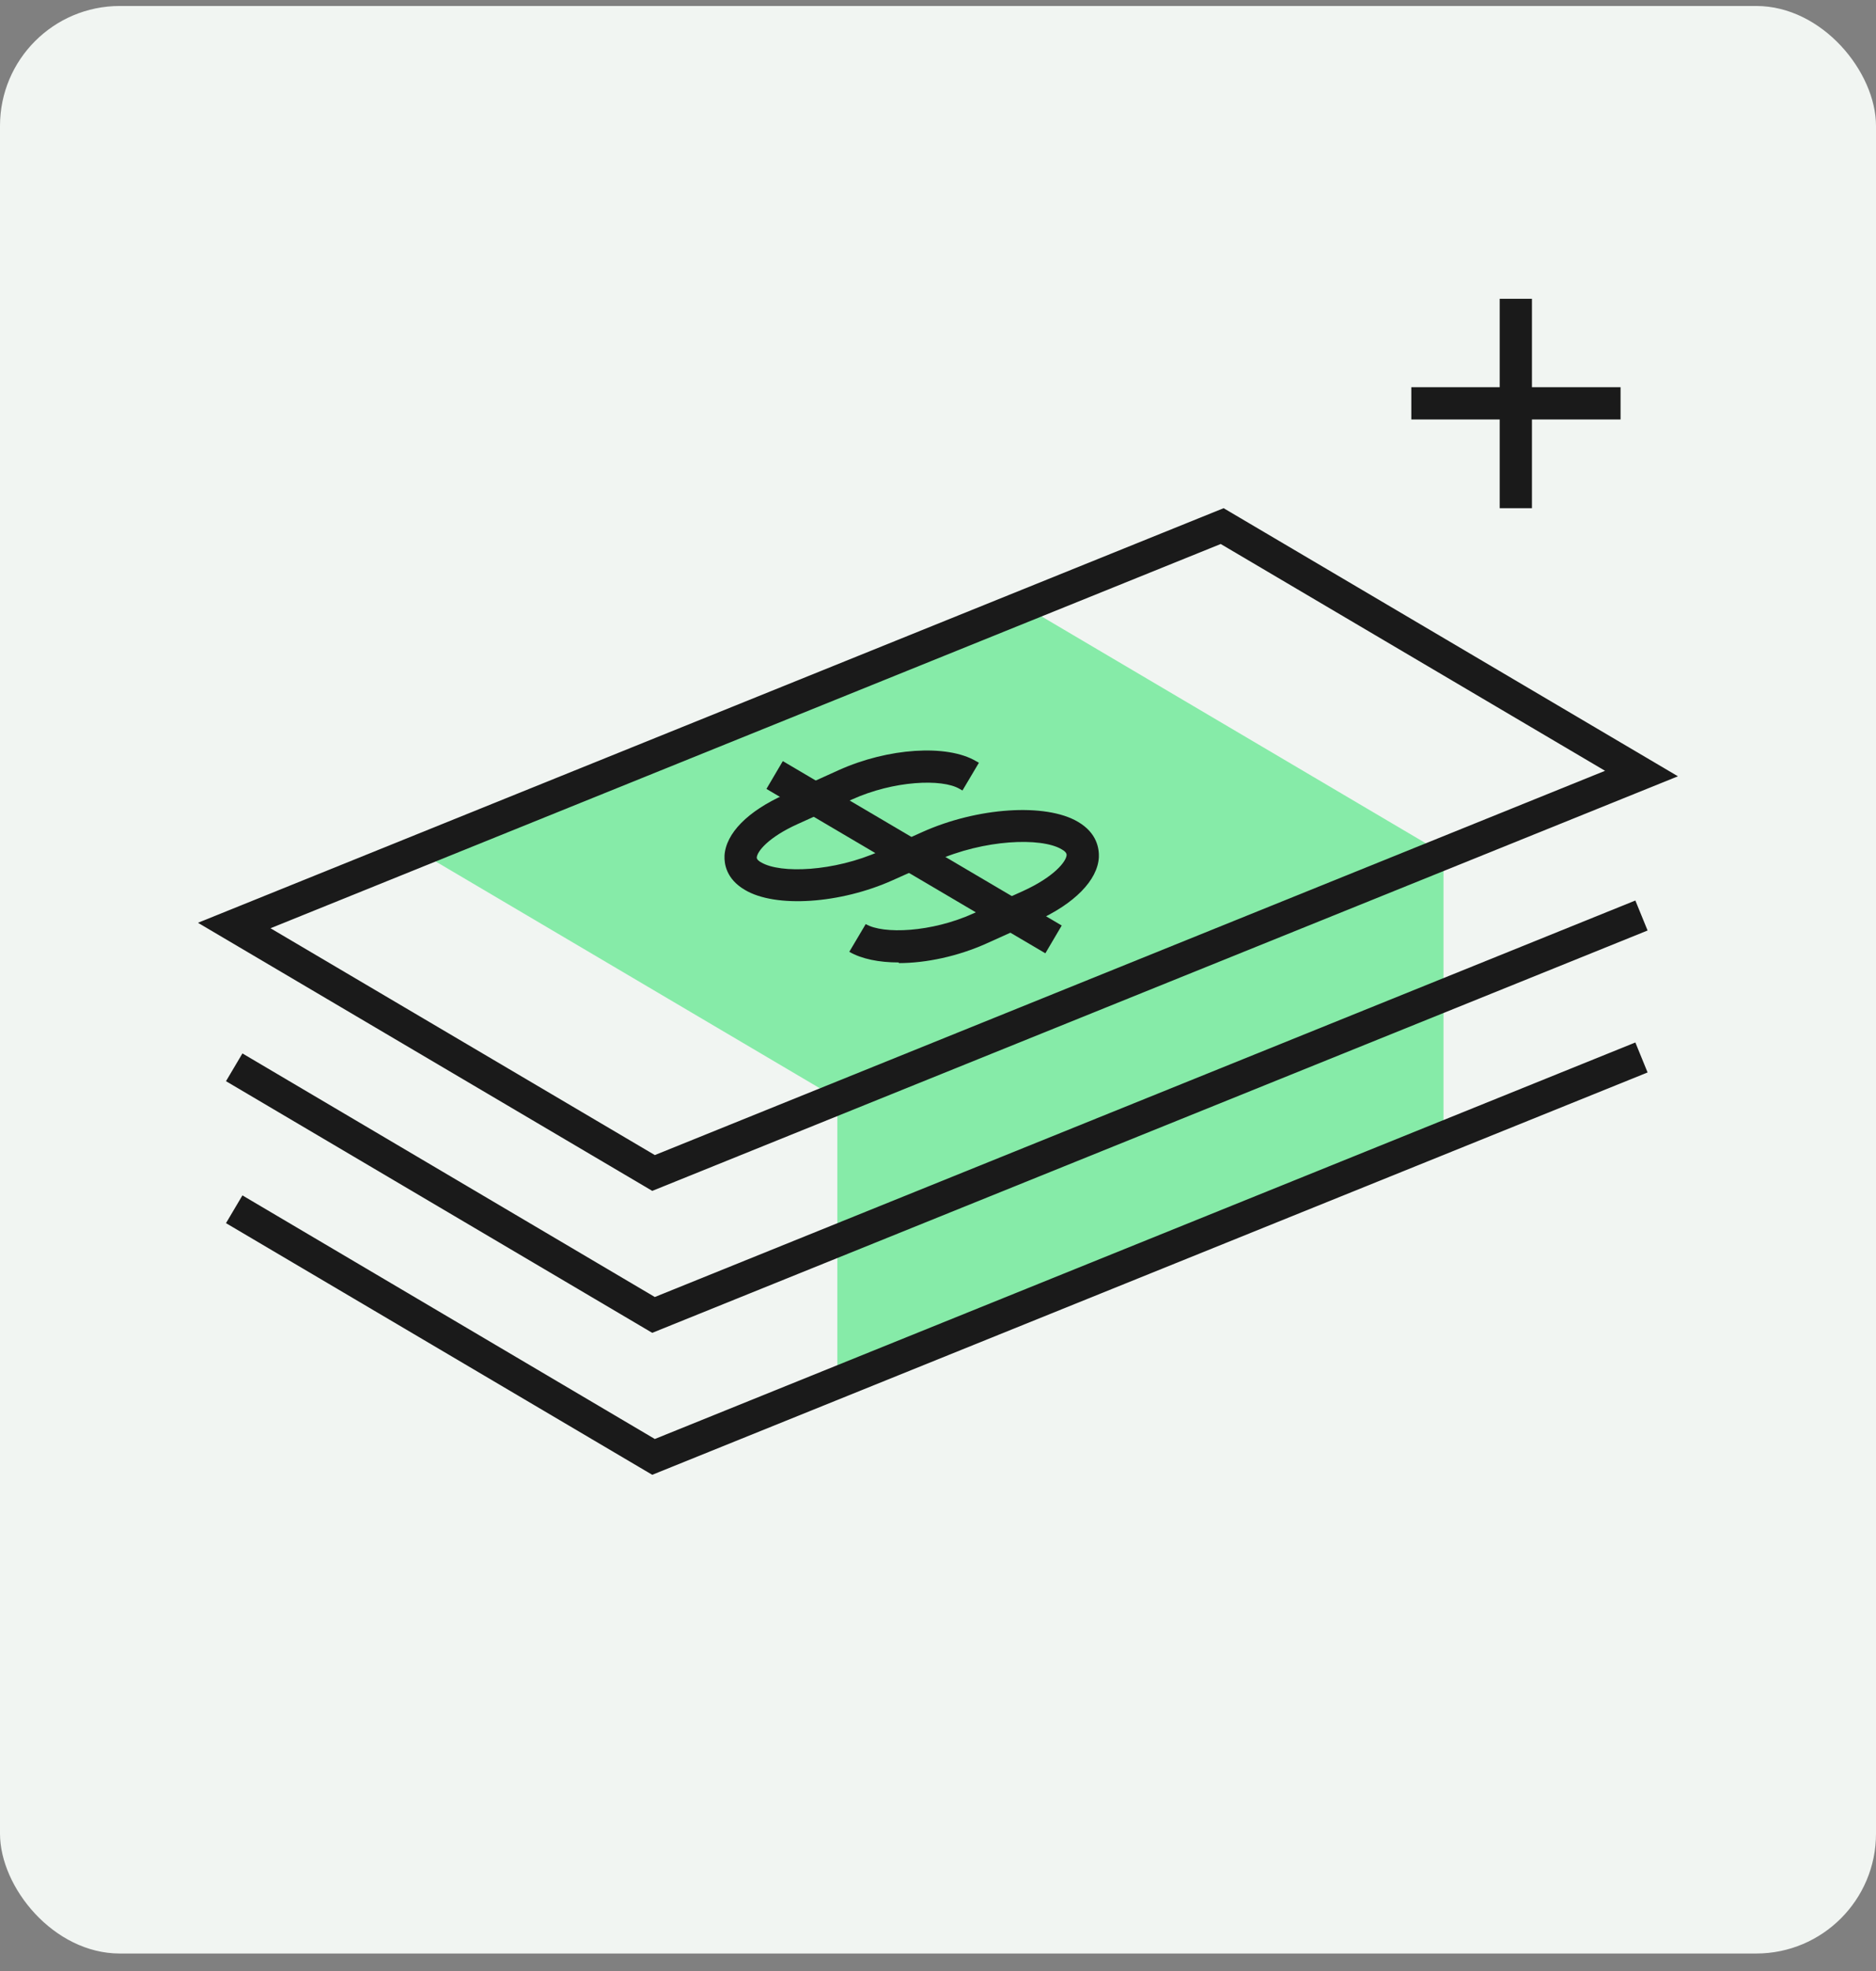 <?xml version="1.0" encoding="UTF-8"?>
<svg xmlns="http://www.w3.org/2000/svg" width="80" height="84" viewBox="0 0 80 84" fill="none">
  <rect x="0" y="0" width="80" height="84" fill="#808080" stroke="none"/>
  <rect y="0.255" width="80" height="83" rx="5.109" fill="#F1F5F2"></rect>
  <path d="M35.707 46.985V59.278L61.557 48.841V36.535L35.707 46.985Z" fill="#86EBA8"></path>
  <path d="M35.707 46.82L61.557 36.384L43.682 25.838L17.832 36.274L35.707 46.82Z" fill="#86EBA8"></path>
  <path d="M38.321 41.018C37.482 41.018 36.74 40.867 36.217 40.564L36.918 39.382C37.661 39.822 39.723 39.739 41.511 38.928L43.615 37.979C44.948 37.374 45.471 36.714 45.485 36.439C45.485 36.356 45.416 36.274 45.265 36.191C44.398 35.683 41.978 35.765 39.888 36.7L38.073 37.511C35.846 38.515 33.068 38.708 31.762 37.924C30.965 37.456 30.882 36.81 30.896 36.467C30.951 35.518 31.886 34.569 33.453 33.868L35.763 32.823C37.867 31.874 40.383 31.709 41.621 32.438L41.745 32.507L41.043 33.689L40.92 33.62C40.177 33.18 38.115 33.263 36.327 34.074L34.017 35.119C32.766 35.683 32.285 36.288 32.271 36.549C32.271 36.632 32.381 36.714 32.463 36.755C33.275 37.236 35.557 37.154 37.523 36.274L39.325 35.463C41.676 34.404 44.591 34.212 45.966 35.023C46.791 35.504 46.873 36.178 46.86 36.535C46.805 37.511 45.828 38.515 44.178 39.258L42.075 40.206C40.851 40.757 39.49 41.045 38.335 41.045L38.321 41.018Z" fill="#1A1A1A"></path>
  <path d="M33.382 32.437L32.684 33.622L44.578 40.628L45.276 39.444L33.382 32.437Z" fill="#1A1A1A"></path>
  <path d="M27.815 50.753L8.441 39.327L52.18 21.658L71.554 33.084L27.815 50.753ZM11.535 39.56L27.925 49.227L68.446 32.85L52.056 23.184L11.535 39.56Z" fill="#1A1A1A"></path>
  <path d="M27.814 56.803L9.637 46.078L10.338 44.895L27.924 55.276L69.738 38.378L70.26 39.656L27.814 56.803Z" fill="#1A1A1A"></path>
  <path d="M27.814 62.853L9.637 52.128L10.338 50.945L27.924 61.327L69.738 44.428L70.26 45.706L27.814 62.853Z" fill="#1A1A1A"></path>
  <path d="M69.107 16.502H60.184V17.877H69.107V16.502Z" fill="#1A1A1A"></path>
  <path d="M65.328 12.734H63.953V21.658H65.328V12.734Z" fill="#1A1A1A"></path>
</svg>
